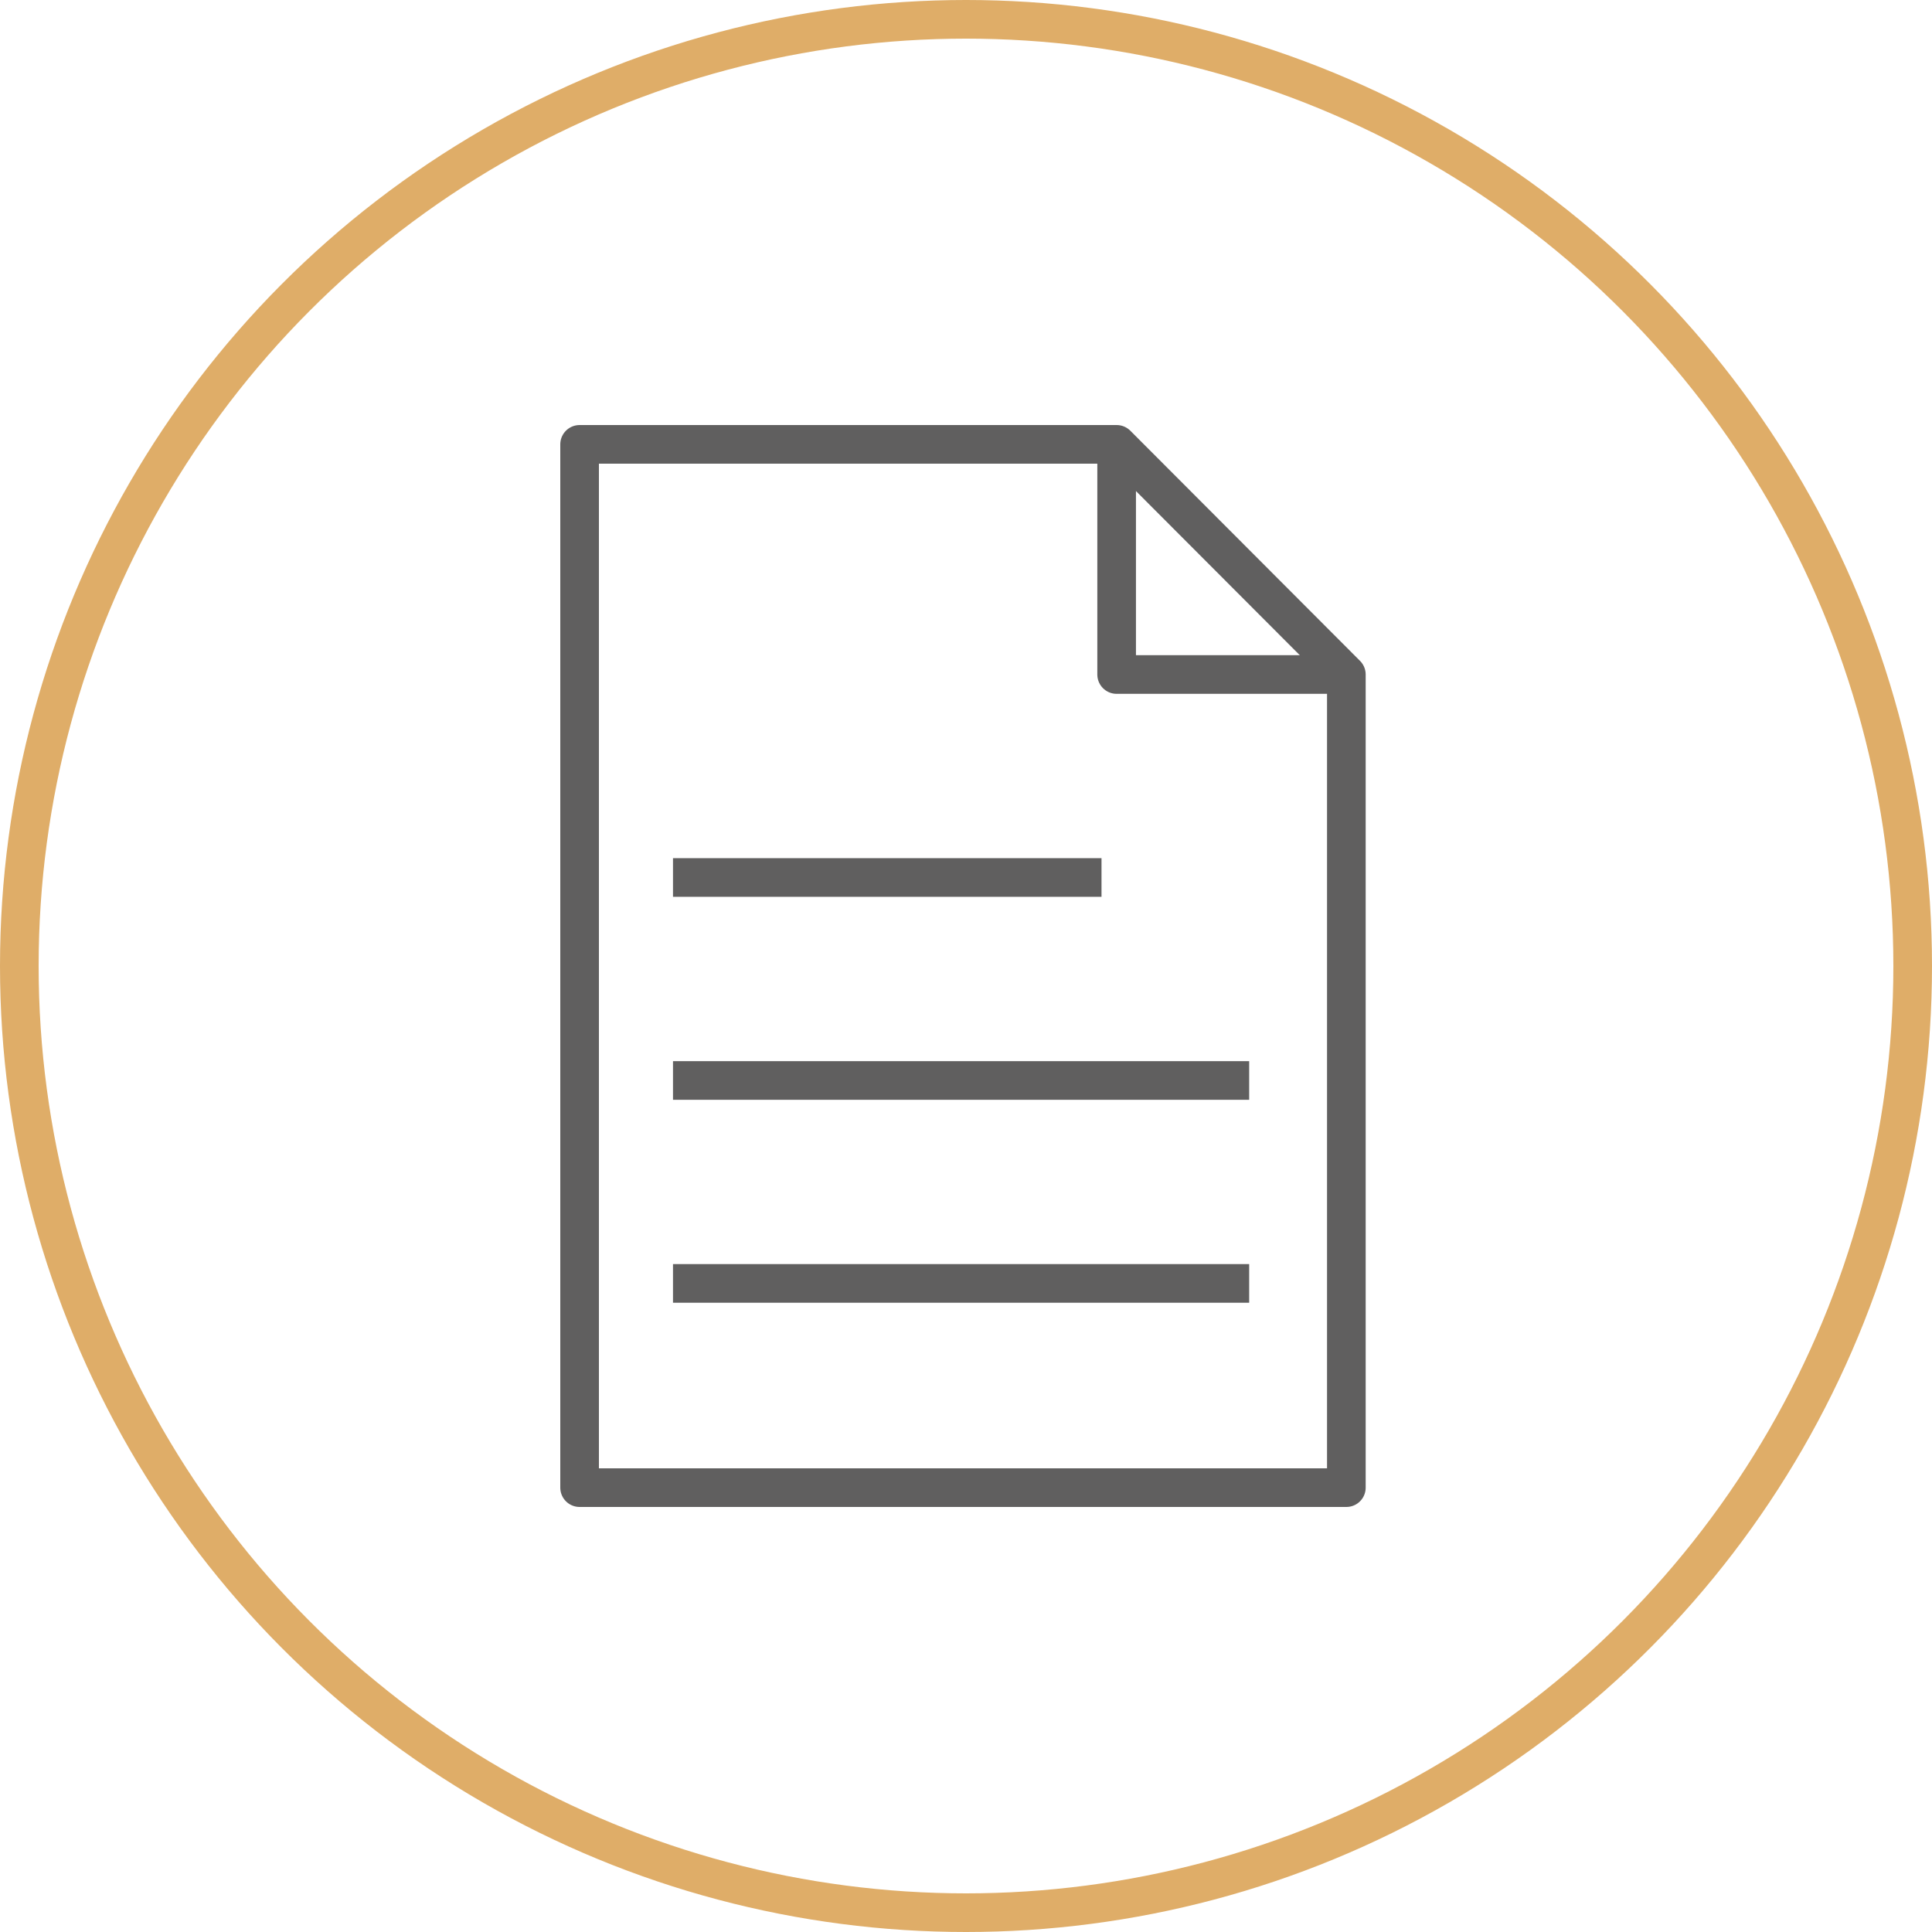 <svg width="100" height="100" viewBox="0 0 100 100" fill="none" xmlns="http://www.w3.org/2000/svg">
<path d="M69.687 77H30V23H57.797L69.687 34.913V77Z" stroke="#605F5F" stroke-width="2" stroke-linejoin="round"/>
<path d="M57.797 23V34.913H69.687" stroke="#605F5F" stroke-width="2" stroke-linejoin="round"/>
<path d="M34.834 45.418H57.014" stroke="#605F5F" stroke-width="2" stroke-linejoin="round"/>
<path d="M34.834 55.924H64.657" stroke="#605F5F" stroke-width="2" stroke-linejoin="round"/>
<path d="M34.834 66.429H64.657" stroke="#605F5F" stroke-width="2" stroke-linejoin="round"/>
<circle cx="50" cy="50" r="49" stroke="#DFAD68" stroke-width="2"/>
</svg>
